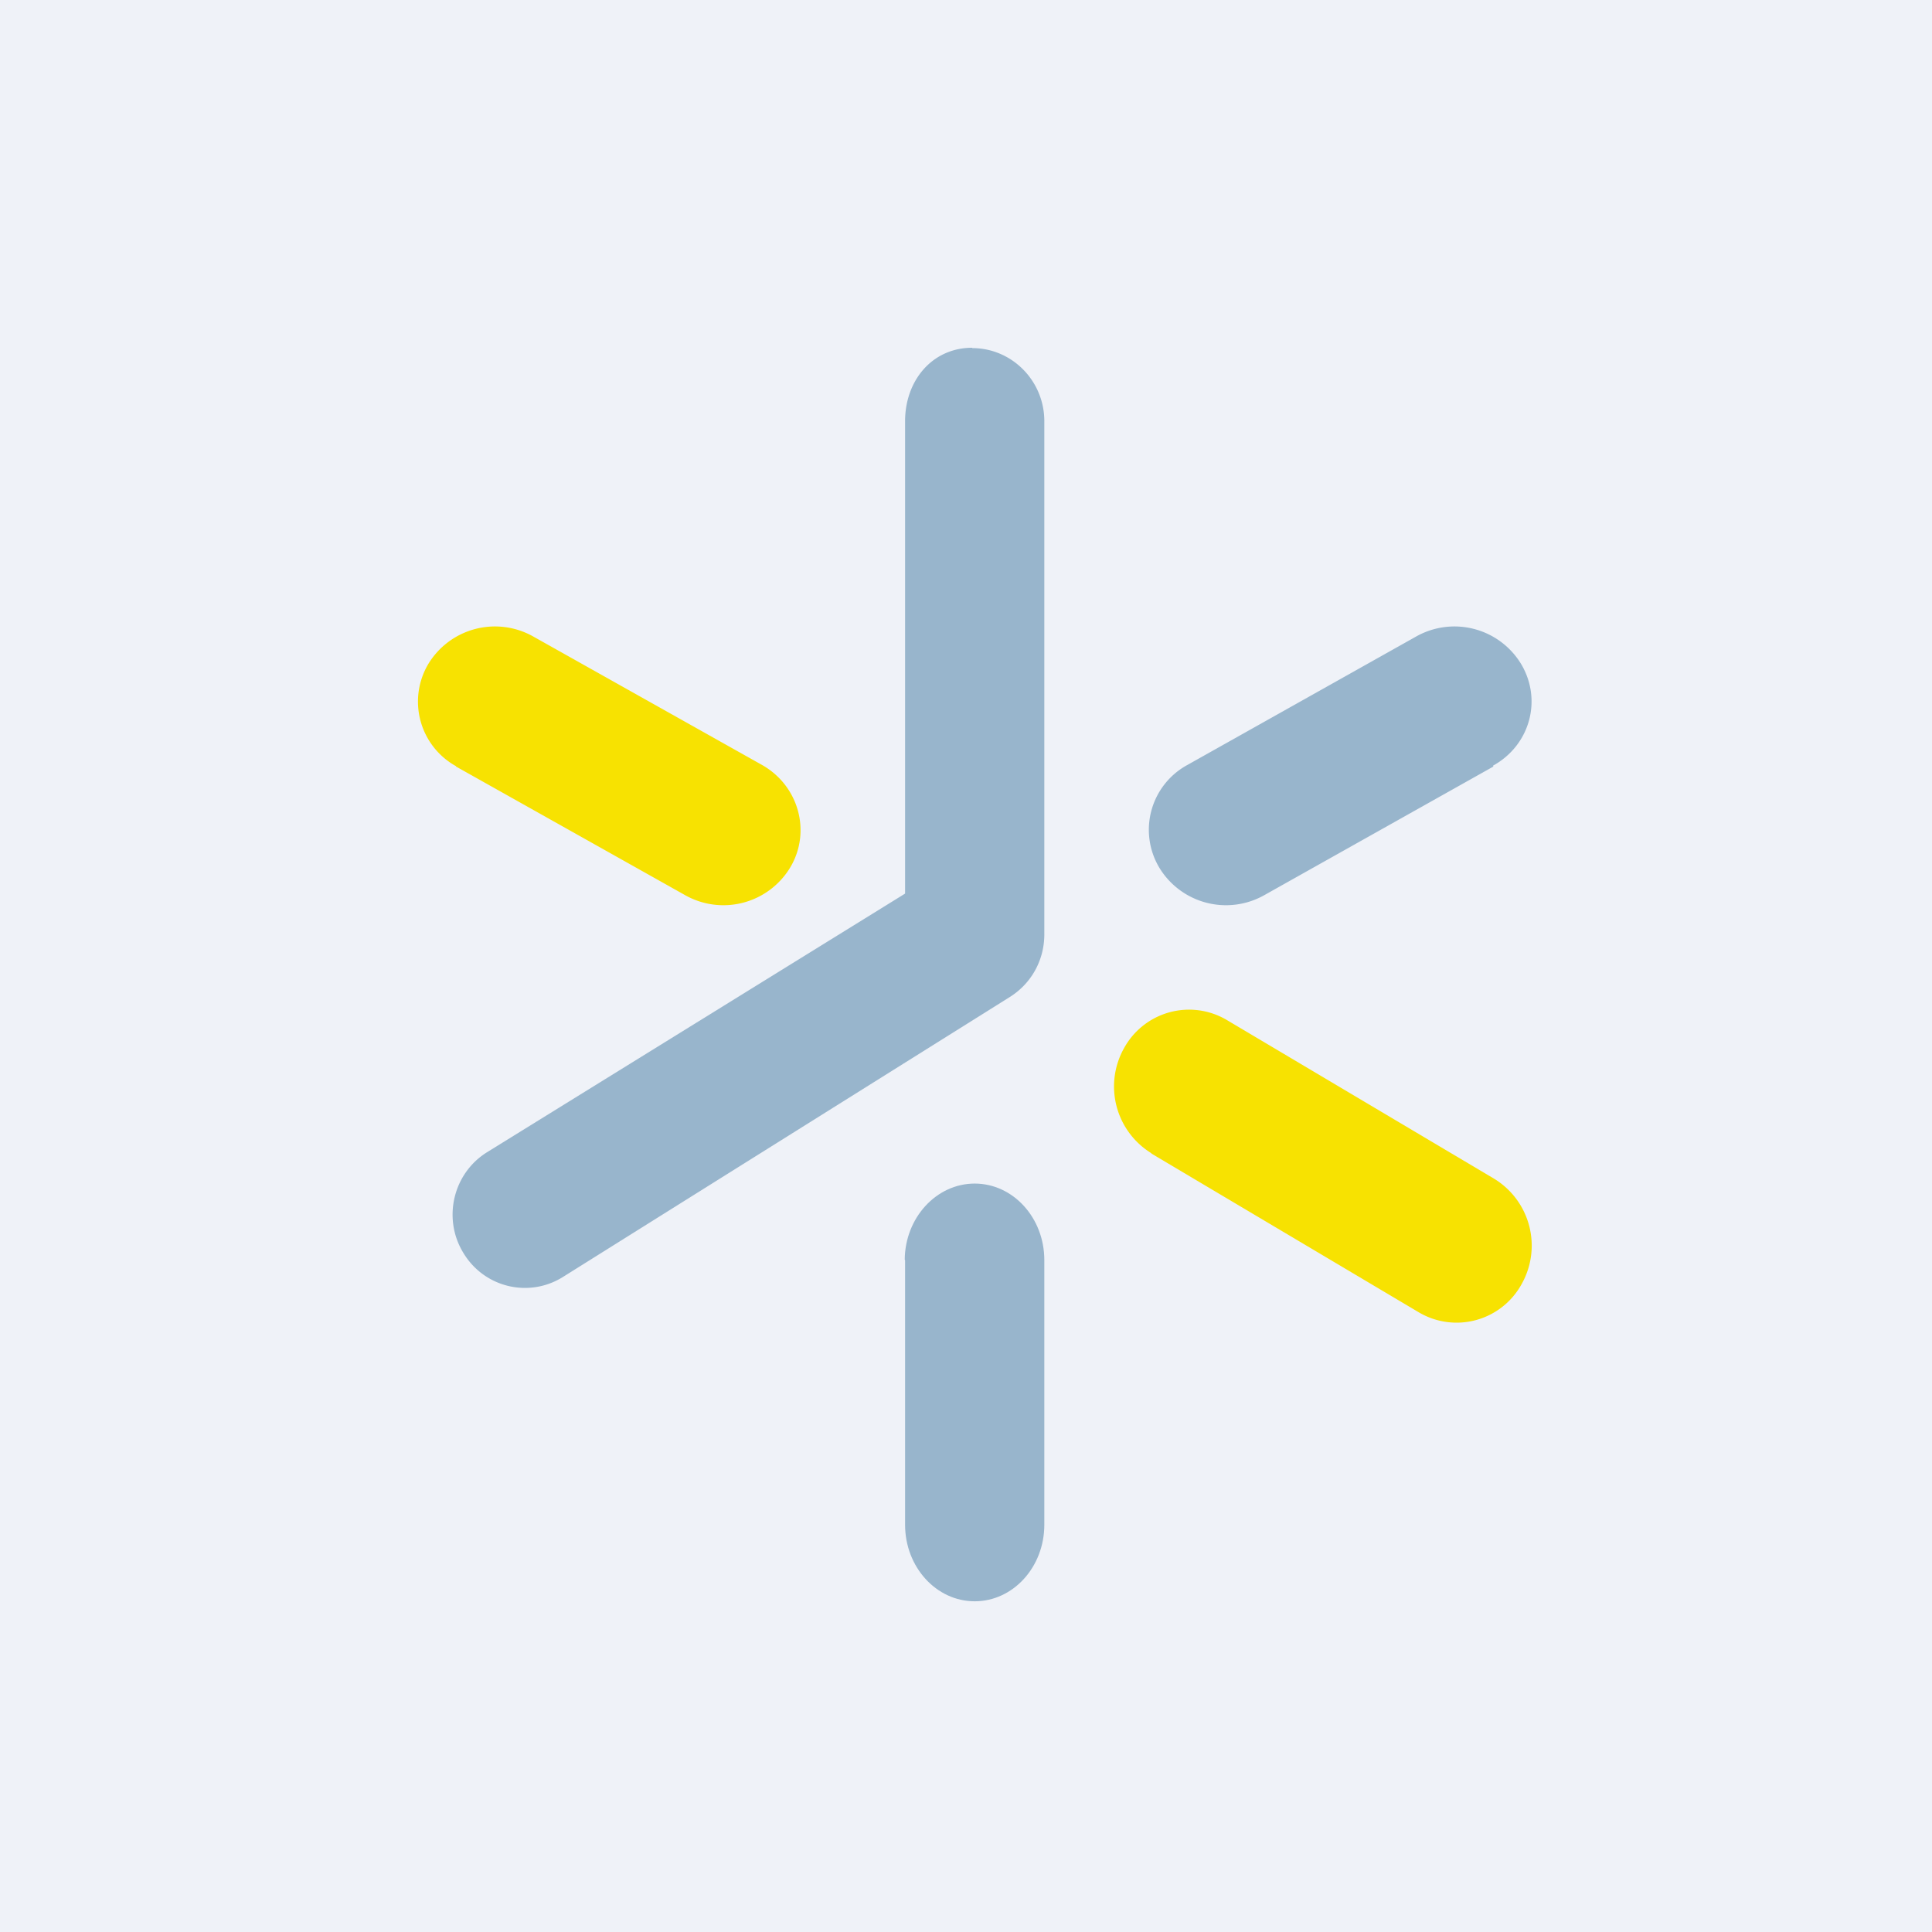 <?xml version="1.0" encoding="UTF-8"?>
<!-- generated by Finnhub -->
<svg viewBox="0 0 55.5 55.5" xmlns="http://www.w3.org/2000/svg">
<path d="M 0,0 H 55.5 V 55.5 H 0 Z" fill="rgb(239, 242, 248)"/>
<path d="M 25.99,36.185 C 26,34.98 26.9,34 28,34 S 30,34.98 30,36.2 V 43.8 C 30,45.02 29.1,46 28,46 S 26,45.02 26,43.8 V 36.2 Z" fill="rgb(152, 181, 204)"/>
<path d="M 33.07,33.125 A 2.25,2.25 0 0,1 32.29,30.11 A 2.13,2.13 0 0,1 35.24,29.3 L 42.92,33.86 A 2.25,2.25 0 0,1 43.71,36.89 A 2.13,2.13 0 0,1 40.76,37.7 L 33.08,33.14 Z M 13.1,22.01 A 2.12,2.12 0 0,1 12.3,19.08 A 2.24,2.24 0 0,1 15.31,18.28 L 21.9,21.98 C 22.95,22.58 23.31,23.9 22.7,24.92 A 2.24,2.24 0 0,1 19.69,25.72 L 13.1,22.02 Z" fill="rgb(247, 226, 1)"/>
<path d="M 42.89,21.995 C 43.95,21.41 44.31,20.11 43.7,19.08 A 2.24,2.24 0 0,0 40.69,18.28 L 34.1,21.98 A 2.12,2.12 0 0,0 33.3,24.92 A 2.24,2.24 0 0,0 36.31,25.72 L 42.9,22.02 Z M 27.93,10 C 29.07,10 30,10.94 30,12.1 V 26.84 C 30,27.58 29.63,28.25 29.01,28.64 L 16.16,36.69 C 15.19,37.29 13.91,36.99 13.31,35.99 C 12.71,35.01 13.01,33.71 13.99,33.1 L 26,25.67 V 12.1 C 26,10.93 26.78,9.99 27.93,9.99 Z" fill="rgb(152, 181, 204)"/>
</svg>
